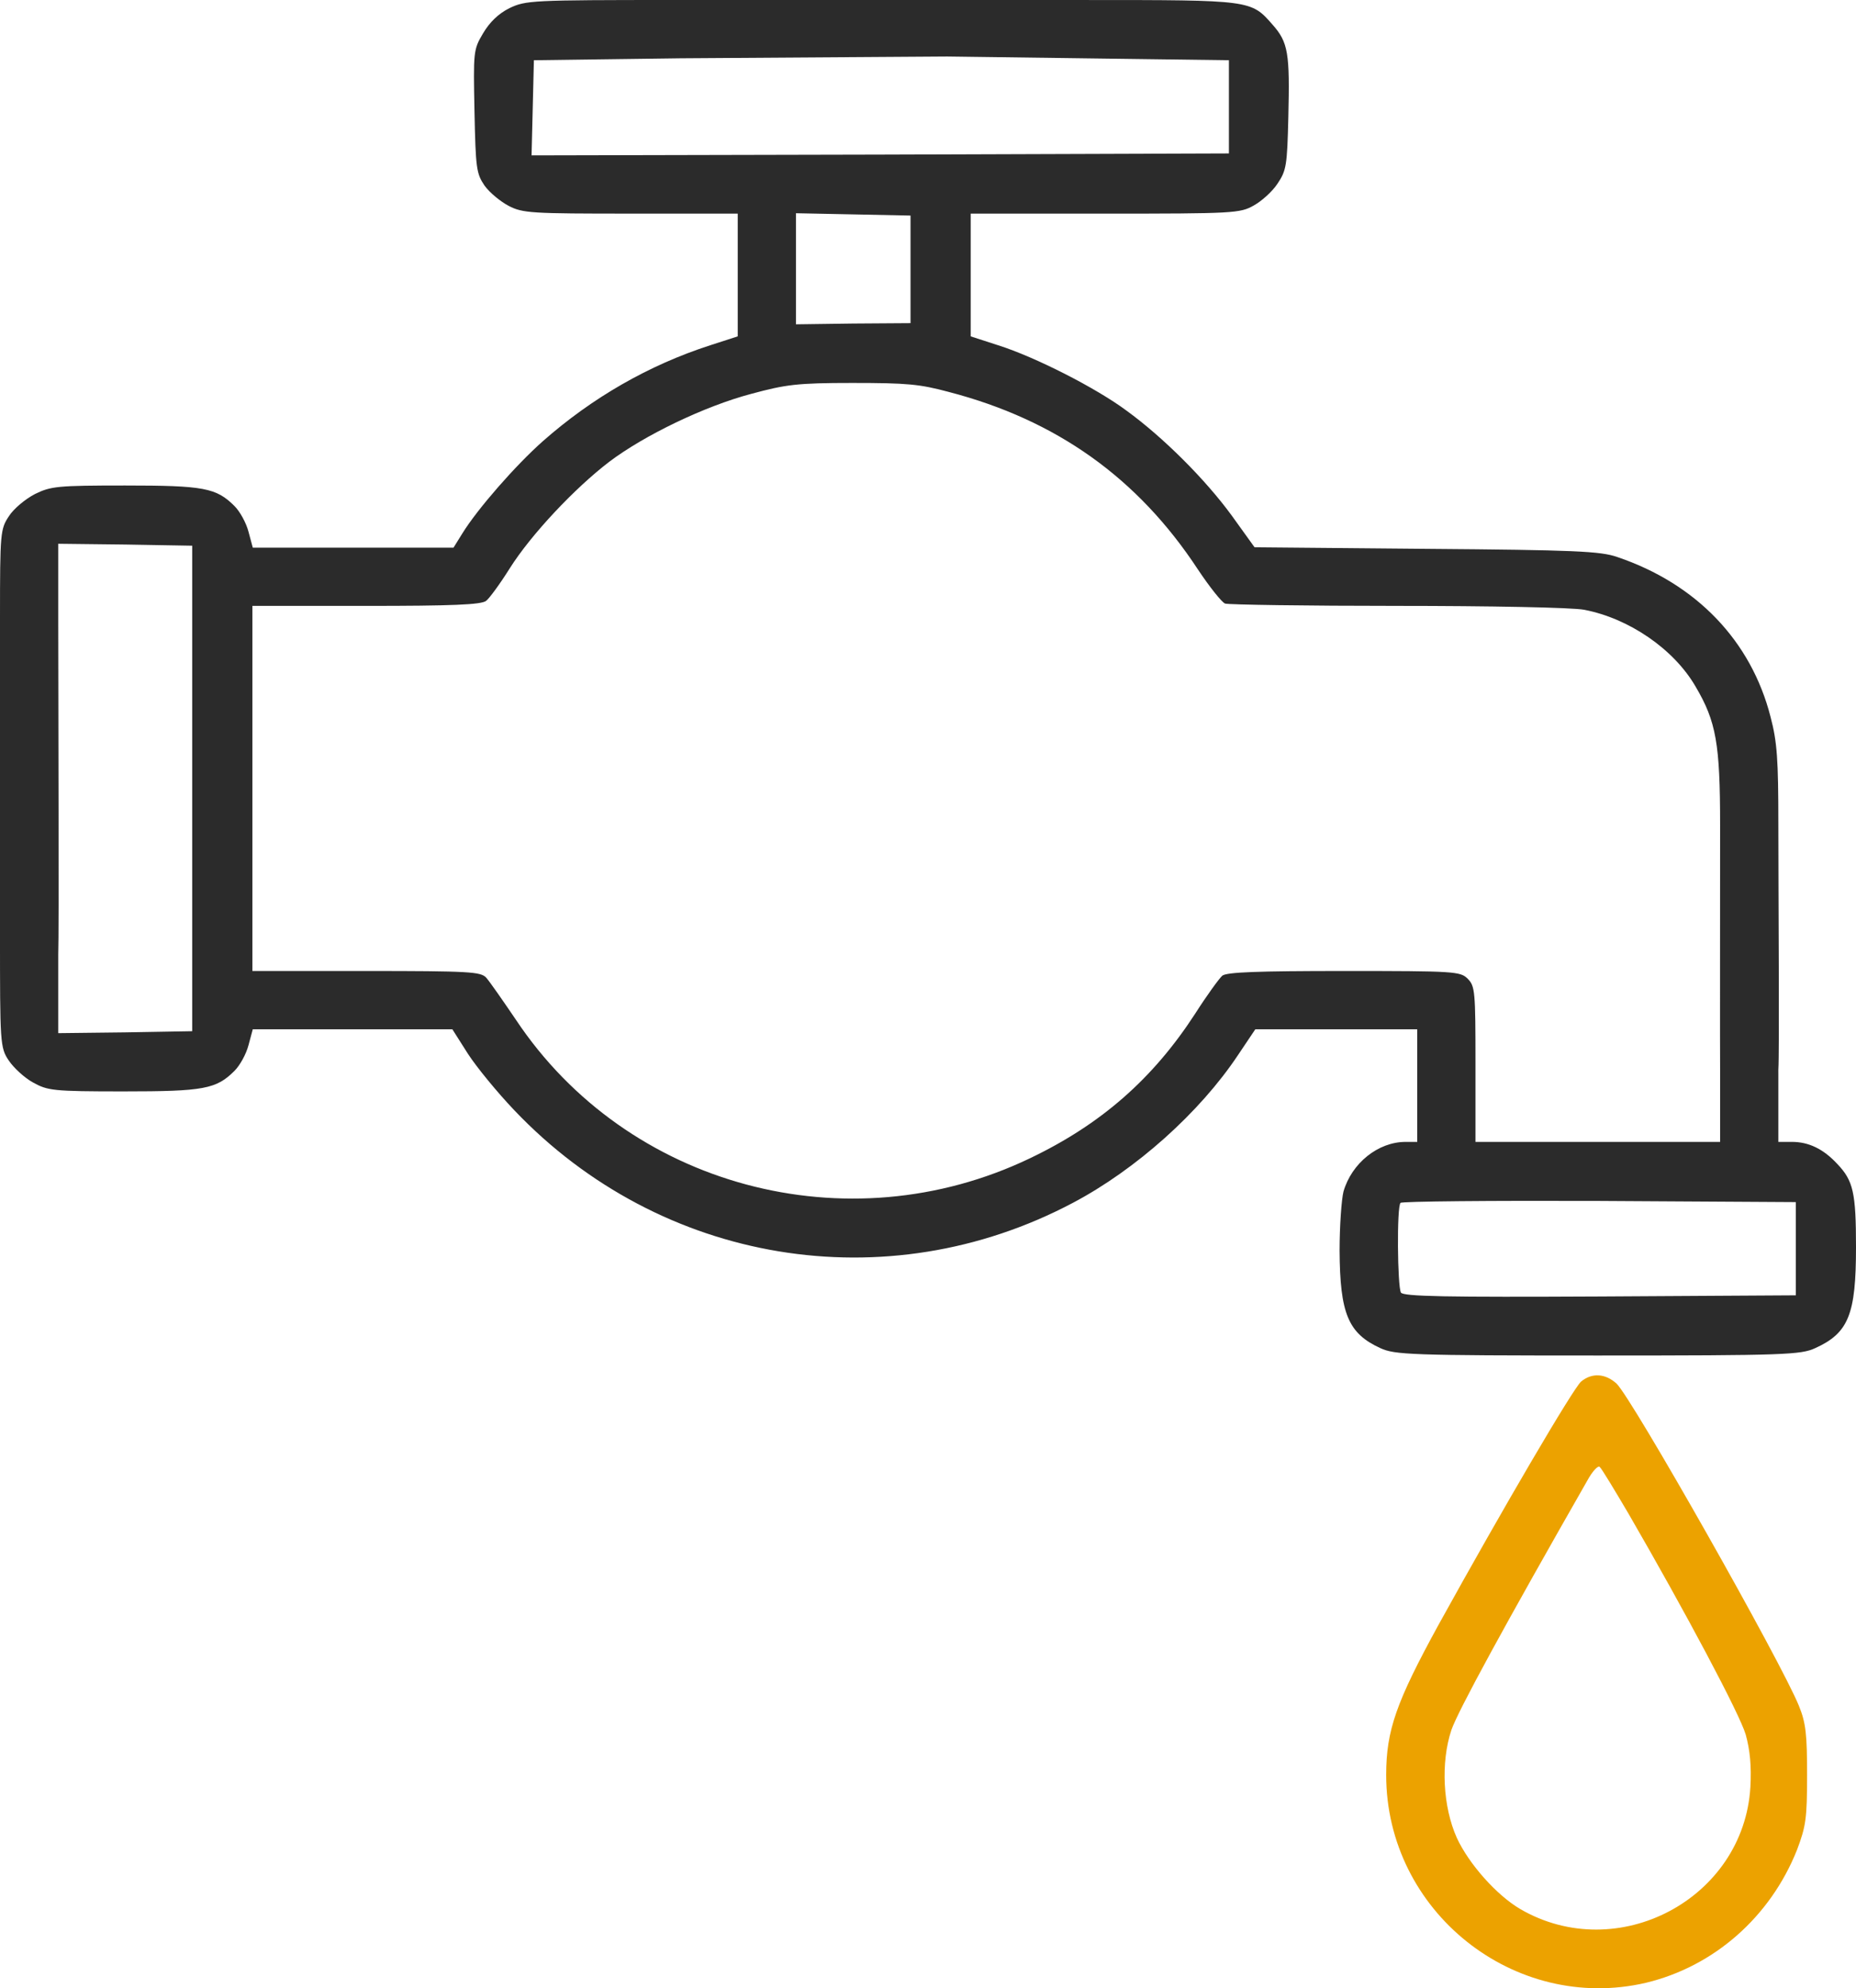 <?xml version="1.0" encoding="UTF-8"?> <svg xmlns="http://www.w3.org/2000/svg" id="_Слой_2" data-name="Слой 2" viewBox="0 0 478 511.91"><defs><style> .cls-1 { fill: #eca200; } .cls-2 { fill: #2b2b2b; } </style></defs><g id="_Слой_1-2" data-name="Слой 1"><path class="cls-2" d="m131.2,2.1c-2.8,1.4-5.1,3.6-6.8,6.5-2.5,4.2-2.5,4.7-2.2,20.1.3,14.7.5,16,2.6,19.1,1.3,1.8,4.1,4.1,6.2,5.2,3.6,1.9,6,2,31.5,2h27.5v31.6l-7.1,2.3c-15.8,5.1-30.4,13.5-43.1,24.7-7,6.2-16.8,17.4-20.7,23.7l-2.3,3.7h-51.7l-1.1-4.1c-.6-2.3-2.2-5.2-3.6-6.6-4.7-4.7-7.9-5.3-28.2-5.3-17.5,0-19.1.2-23.2,2.2-2.5,1.3-5.5,3.8-6.7,5.7C.1,136.2,0,137.1,0,159s0,82.5,0,86.76c1.4,1.4,5.41,2.2,7.61,2.2s5.99-.8,7.39-2.2c.22-5.57,0-65.36,0-84.96v-20.8l17.3.2,17.2.3v125l-17.2.3-17.3.2v-27.3c0-27.3,0-27.4-2.3-29.5-3.1-2.9-8-2.9-10.7,0C.1,211.3,0,212.6,0,240.5S0,269.8,2.3,273.1c1.2,1.8,4,4.4,6.2,5.6,3.8,2.1,5.1,2.3,23.3,2.3,20.7,0,23.9-.6,28.6-5.3,1.4-1.4,3-4.3,3.6-6.6l1.1-4.1h51.4l4,6.3c2.2,3.4,7.6,10,12,14.6,37.7,39.6,95.8,49.2,143.8,23.8,16.3-8.6,32.7-23.3,42.5-38l4.5-6.7h41.7v29h-3c-7.1,0-13.9,5.5-16,12.8-.5,2-1,8.9-1,15.2.1,16.2,2.2,21.3,10.5,25.1,3.7,1.7,7.7,1.9,56,1.9s52.3-.2,56-1.9c8.6-3.9,10.5-8.7,10.5-26,0-14-.7-17.1-4.8-21.4-3.6-3.9-7.4-5.7-11.7-5.7h-3.5v-17.4c0-15.5-.2-17.6-1.9-19.7-2.6-3.2-8.6-3.2-11.2,0-1.7,2.1-1.9,4.2-1.9,19.7v17.4h-63v-20c0-18.7-.1-20.1-2-22s-3.3-2-31.8-2c-22.4,0-30.2.3-31.4,1.2-.8.7-4,5.1-7,9.8-10.9,16.8-24.3,28.5-42.5,37.2-47.1,22.6-103.8,7.3-132.4-35.6-3.4-5-6.8-9.9-7.7-10.9-1.4-1.5-4.2-1.7-30.9-1.7h-29.3v-94h29.3c22,0,29.7-.3,30.9-1.3.8-.6,3.6-4.4,6.1-8.4,5.5-8.7,16.7-20.6,25.6-27.4,9-6.8,24.5-14.3,36.6-17.5,8.9-2.4,11.8-2.8,26-2.8s17.3.3,24.8,2.3c27.7,7.2,48.7,22.1,64.2,45.7,3,4.5,6.1,8.4,7,8.8.9.3,20.9.6,44.4.6s45.1.4,48.1,1c11.5,2.2,23.1,10.1,28.7,19.8,5.3,9,6.3,14.7,6.3,35.7,0,17.9-.05,59.26,0,62.7,1.5,1.9,4.99,2.39,7.39,2.39s6.11-.28,7.61-2.18c.3-4.59,0-45,0-63.4,0-16.3-.3-21-2-27.4-5-19.6-19.1-34.3-39.5-41.2-4.3-1.5-11-1.8-49.2-2.1l-44.2-.4-5.9-8.2c-6.8-9.3-17.6-20.1-27.1-27-7.8-5.8-23.5-13.8-33-16.8l-7.1-2.3v-31.6h34.6c33.1,0,34.8-.1,38.3-2.1,2-1.1,4.8-3.6,6.1-5.6,2.3-3.4,2.5-4.7,2.8-17.1.4-16.5,0-19.3-4.1-23.9-5.5-6.3-5.6-6.3-47.7-6.3h-38.1l-2.4,2.5c-3,2.9-3.2,6.4-.6,9.6l1.9,2.4,37.9.5,37.8.5v24l-89.8.3-89.8.2.3-12.2.3-12.3,37.8-.5,74.84-.5,1.9-2.4c2.6-3.2,2.4-6.7-.6-9.6L249.04,0h-75.24c-37,0-38.4.1-42.6,2.1Zm103.3,67.2v13.9l-14.8.1-14.7.2v-28.6l14.8.3,14.7.3v13.8Zm228,252.2v12l-50.4.3c-39.7.2-50.6,0-51.3-1-.9-1.6-1.1-22.2-.1-23.1.3-.4,23.4-.6,51.2-.5l50.6.3v12Z"></path><path class="cls-1" d="m407.2,355.7c-2.1,1.9-19.9,32.2-36.7,62.6-10.9,19.9-13.5,27.2-13.5,38.7,0,35.1,33,61.4,66.9,53.5,17.5-4.2,32-16.9,38.9-34.2,2.3-6.1,2.6-8.1,2.6-19.3,0-10.4-.3-13.4-2.1-17.8-4.6-11.4-43.1-79.4-47-83-2.9-2.6-6.3-2.8-9.1-.5Zm12.2,34c14.6,25.2,28.6,51.5,30.2,56.9,1.1,4,1.5,8.1,1.2,13.5-1.7,28.8-34.2,46-59.3,31.4-6.1-3.6-13.2-11.6-16.3-18.3-3.6-8-4.2-19.4-1.4-27.8,1.7-4.9,13.8-27.1,35-64.2,1.3-2.4,2.8-4,3.2-3.5.5.4,3.8,5.9,7.4,12Z"></path></g></svg> 